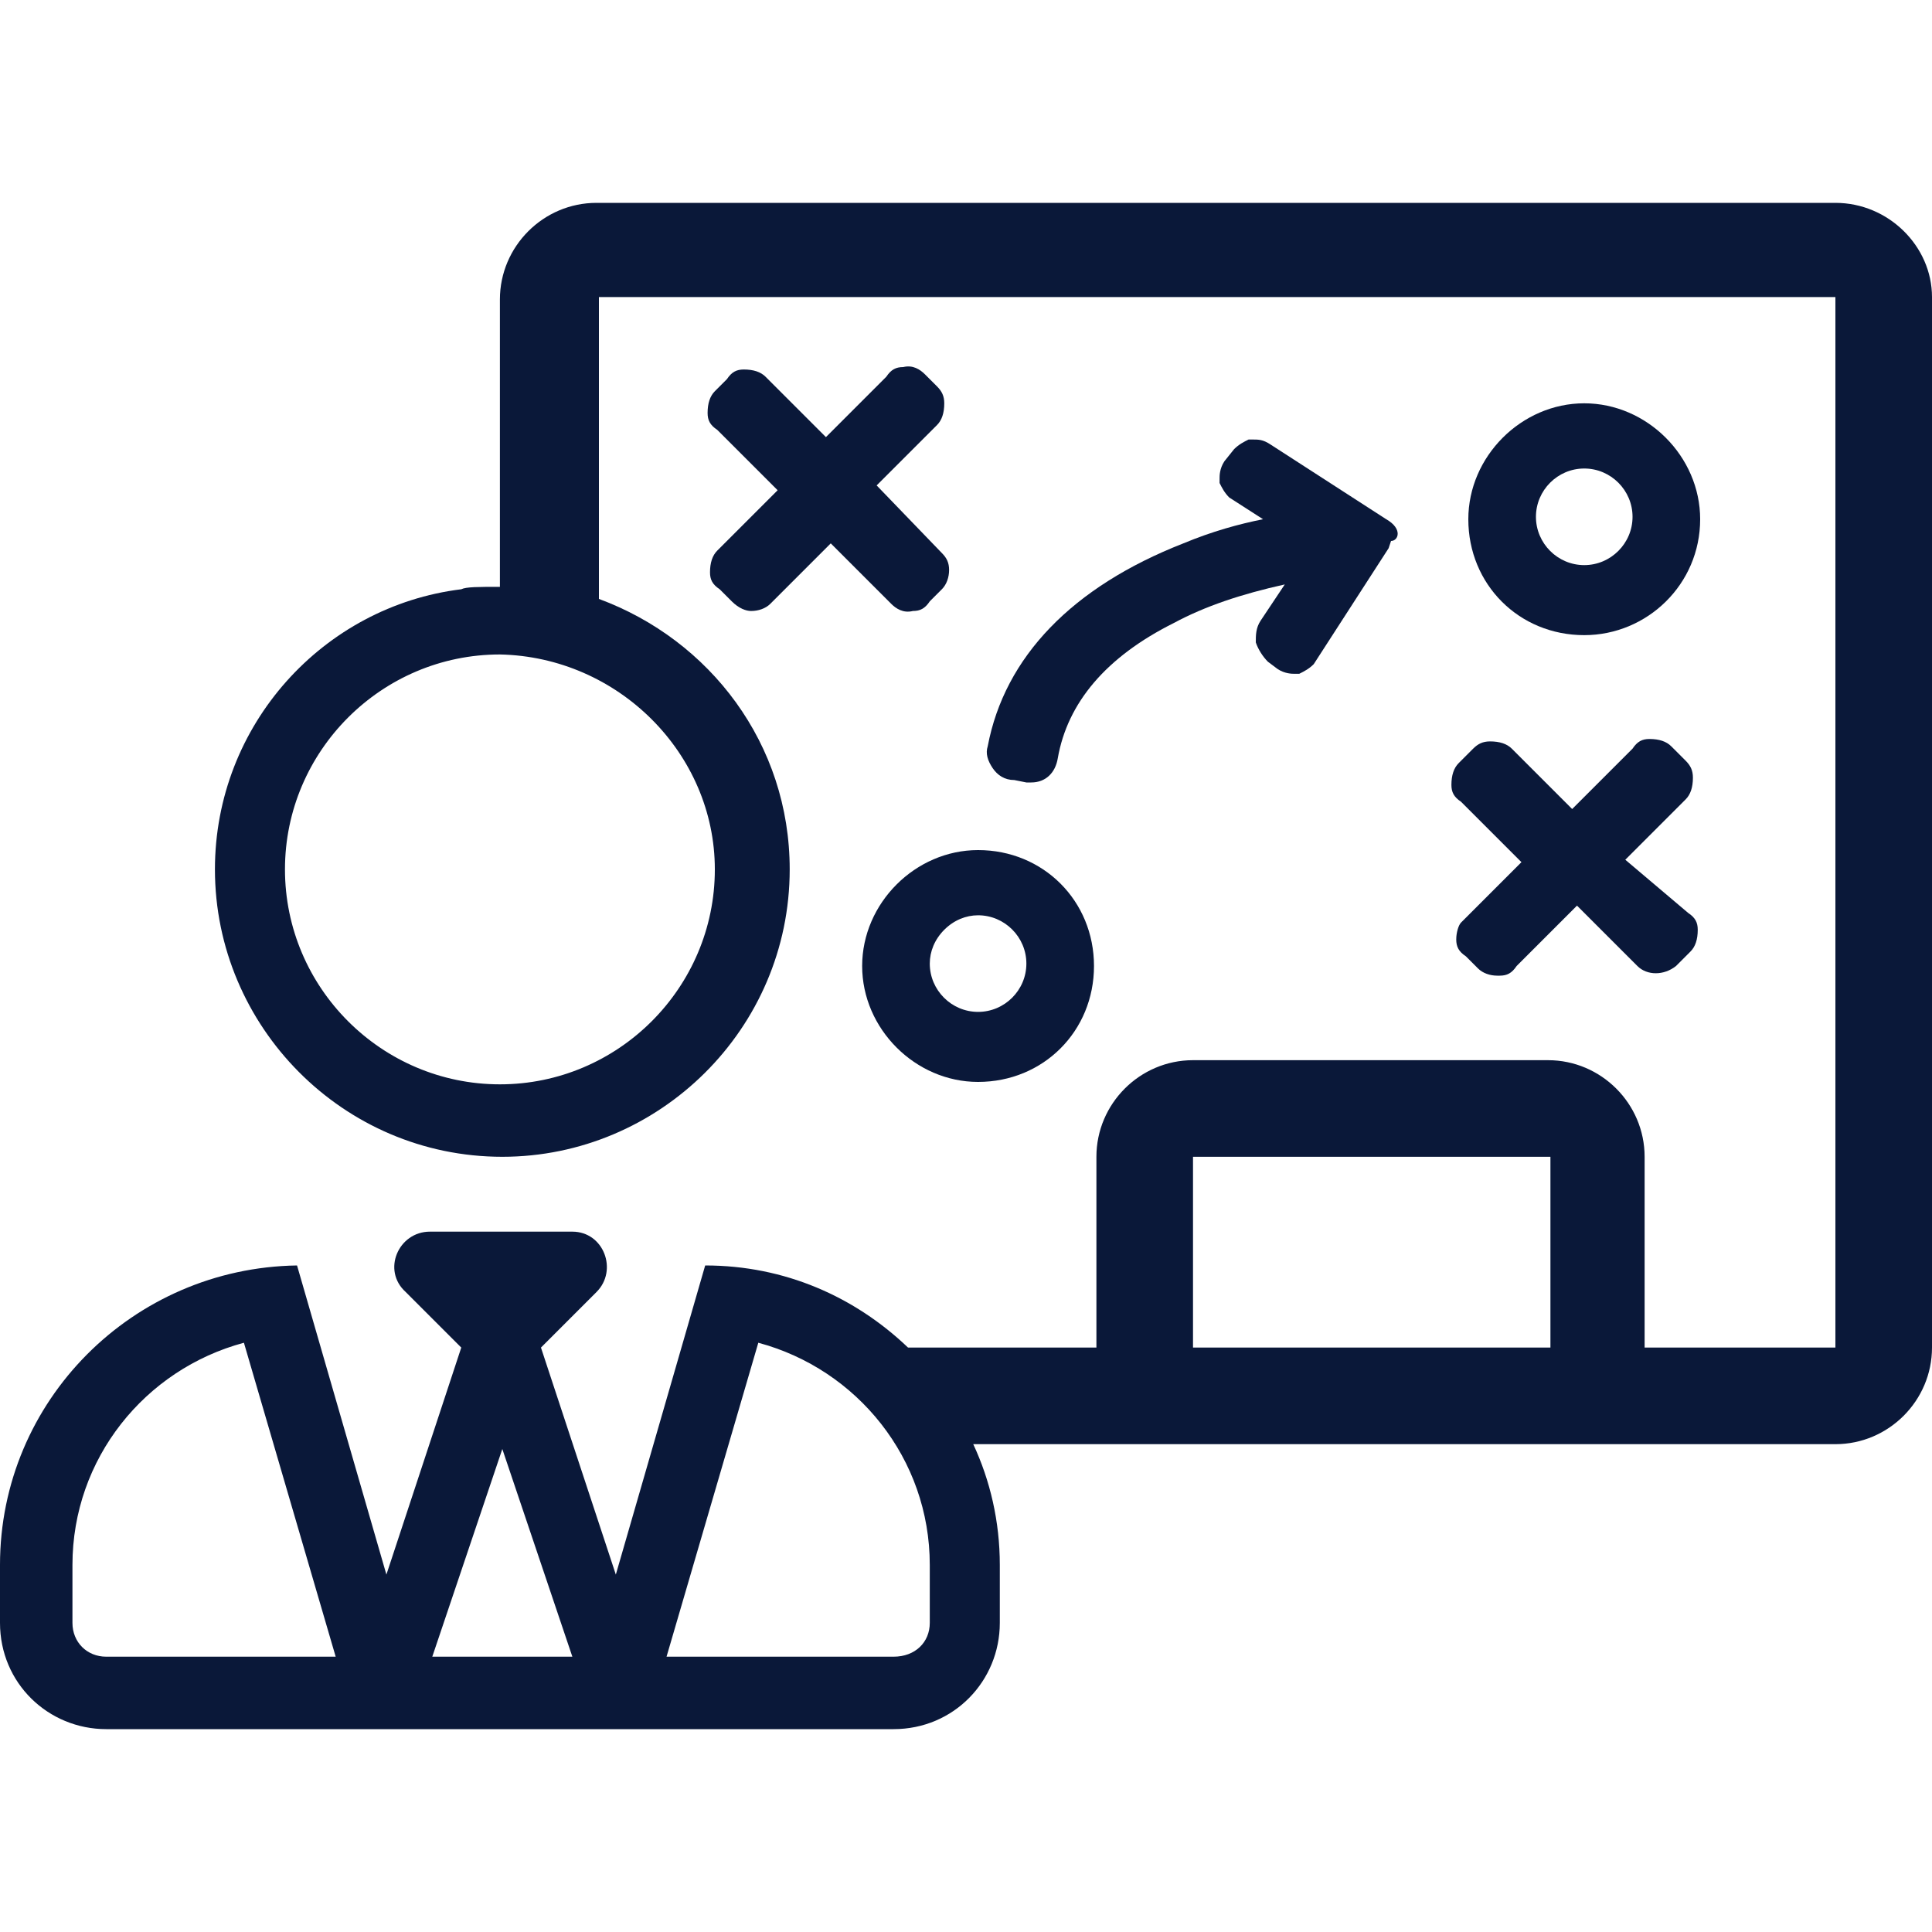 <?xml version="1.0" encoding="utf-8"?>
<!-- Generator: Adobe Illustrator 24.1.3, SVG Export Plug-In . SVG Version: 6.00 Build 0)  -->
<svg version="1.1" id="Layer_1" xmlns="http://www.w3.org/2000/svg" xmlns:xlink="http://www.w3.org/1999/xlink" x="0px" y="0px"
	 viewBox="0 0 80 80" style="enable-background:new 0 0 80 80;" xml:space="preserve">
<style type="text/css">
	.st0{fill:#0A1839;}
</style>
<g>
	<path class="st0" d="M76,8.4H24.7c-2.2,0-4,1.8-4,4v11.9c-0.9,0-1.4,0-1.6,0.1C13.4,25.1,8.9,30,8.9,36c0,6.5,5.3,11.9,11.9,11.9
		c6.5,0,11.9-5.3,11.9-11.9c0-5.2-3.3-9.5-7.9-11.2V12.3H76v43.5h-7.9v-7.9c0-2.2-1.8-4-4-4H49.4c-2.2,0-4,1.8-4,4v7.9h-7.8
		c-2.2-2.1-5.1-3.4-8.4-3.4l-3.7,12.8l-3.1-9.4l2.3-2.3c0.9-0.9,0.3-2.5-1-2.5h-5.9c-1.3,0-2,1.6-1,2.5l2.3,2.3l-3.1,9.4l-3.7-12.8
		C5.5,52.5,0,58,0,64.8v2.4c0,2.5,2,4.4,4.4,4.4H37c2.5,0,4.4-2,4.4-4.4v-2.4c0-1.8-0.4-3.5-1.1-5H76c2.2,0,4-1.8,4-4V12.3
		C80,10.2,78.2,8.4,76,8.4z M29.6,36c0,4.9-4,8.9-8.9,8.9c-4.9,0-8.9-4-8.9-8.9c0-4.9,4-8.9,8.9-8.9C25.6,27.2,29.6,31.2,29.6,36z
		 M4.4,68.6C3.6,68.6,3,68,3,67.2v-2.4c0-4.4,3-8.1,7.1-9.2l3.8,13H4.4z M17.9,68.6l2.9-8.6l2.9,8.6H17.9z M37,68.6h-9.4l3.8-13
		c4.1,1.1,7.1,4.8,7.1,9.2v2.4h0C38.5,68,37.9,68.6,37,68.6z M64.2,55.8H49.4v-7.9h14.8V55.8z"/>
	<path class="st0" d="M65.6,26.3c2.6,0,4.8-2.1,4.8-4.8c0-2.6-2.2-4.8-4.8-4.8c-2.6,0-4.8,2.2-4.8,4.8
		C60.8,24.2,62.9,26.3,65.6,26.3z M65.6,19.4c1.1,0,2,0.9,2,2c0,1.1-0.9,2-2,2c-1.1,0-2-0.9-2-2C63.6,20.3,64.5,19.4,65.6,19.4z"/>
	<path class="st0" d="M35.7,40c0,2.6,2.2,4.8,4.8,4.8c2.7,0,4.8-2.1,4.8-4.8c0-2.7-2.1-4.8-4.8-4.8C37.9,35.2,35.7,37.4,35.7,40z
		 M42.5,39.9c0,1.1-0.9,2-2,2c-1.1,0-2-0.9-2-2c0-0.5,0.2-1,0.6-1.4c0.4-0.4,0.9-0.6,1.4-0.6C41.6,37.9,42.5,38.8,42.5,39.9z"/>
	<path class="st0" d="M60.1,32.5c0,0.3,0.1,0.5,0.4,0.7l2.5,2.5l-2.5,2.5c-0.1,0.1-0.2,0.4-0.2,0.7c0,0.3,0.1,0.5,0.4,0.7l0.5,0.5
		c0.2,0.2,0.5,0.3,0.8,0.3c0,0,0,0,0.1,0c0.3,0,0.5-0.1,0.7-0.4l2.5-2.5l2.5,2.5c0.4,0.4,1.1,0.4,1.6,0l0.6-0.6
		c0.2-0.2,0.3-0.5,0.3-0.9c0-0.3-0.1-0.5-0.4-0.7l-2.6-2.2l2.5-2.5c0.2-0.2,0.3-0.5,0.3-0.9c0-0.3-0.1-0.5-0.3-0.7l-0.6-0.6
		c-0.2-0.2-0.5-0.3-0.9-0.3c-0.3,0-0.5,0.1-0.7,0.4l-2.5,2.5L62.6,31c-0.2-0.2-0.5-0.3-0.9-0.3c-0.3,0-0.5,0.1-0.7,0.3l-0.6,0.6
		C60.2,31.8,60.1,32.1,60.1,32.5z"/>
	<path class="st0" d="M29.4,23.7c0,0.3,0.1,0.5,0.4,0.7l0.5,0.5c0.3,0.3,0.6,0.4,0.8,0.4c0.3,0,0.6-0.1,0.8-0.3l2.5-2.5l2.5,2.5
		c0.2,0.2,0.5,0.4,0.9,0.3c0.3,0,0.5-0.1,0.7-0.4l0.5-0.5c0.2-0.2,0.3-0.5,0.3-0.8s-0.1-0.5-0.3-0.7l-2.7-2.8l2.5-2.5
		c0.2-0.2,0.3-0.5,0.3-0.9c0-0.3-0.1-0.5-0.3-0.7l-0.5-0.5c-0.2-0.2-0.5-0.4-0.9-0.3c-0.3,0-0.5,0.1-0.7,0.4l-2.5,2.5l-2.5-2.5
		c-0.2-0.2-0.5-0.3-0.9-0.3c-0.3,0-0.5,0.1-0.7,0.4l-0.5,0.5c-0.2,0.2-0.3,0.5-0.3,0.9c0,0.3,0.1,0.5,0.4,0.7l2.5,2.5l-2.5,2.5
		C29.5,23,29.4,23.3,29.4,23.7z"/>
	<path class="st0" d="M40.9,30.9c-0.1,0.3,0,0.6,0.2,0.9s0.5,0.5,0.9,0.5l0.5,0.1h0.2c0.6,0,1-0.4,1.1-1c0.4-2.3,2-4.2,4.8-5.6
		c1.3-0.7,2.8-1.2,4.6-1.6l-1,1.5C52,26,52,26.3,52,26.6c0.1,0.3,0.3,0.6,0.5,0.8l0.4,0.3c0.3,0.2,0.6,0.2,0.7,0.2h0.2
		c0.2-0.1,0.4-0.2,0.6-0.4l3.1-4.8l0.1-0.3c0.3,0,0.5-0.5-0.2-0.9l-4.8-3.1c-0.3-0.2-0.5-0.2-0.7-0.2h-0.2c-0.2,0.1-0.4,0.2-0.6,0.4
		l-0.4,0.5c-0.2,0.3-0.2,0.6-0.2,0.7V20c0.1,0.2,0.2,0.4,0.4,0.6l1.4,0.9c-1,0.2-2.1,0.5-3.3,1C44.4,24.3,41.6,27.2,40.9,30.9z"/>
</g>
</svg>
